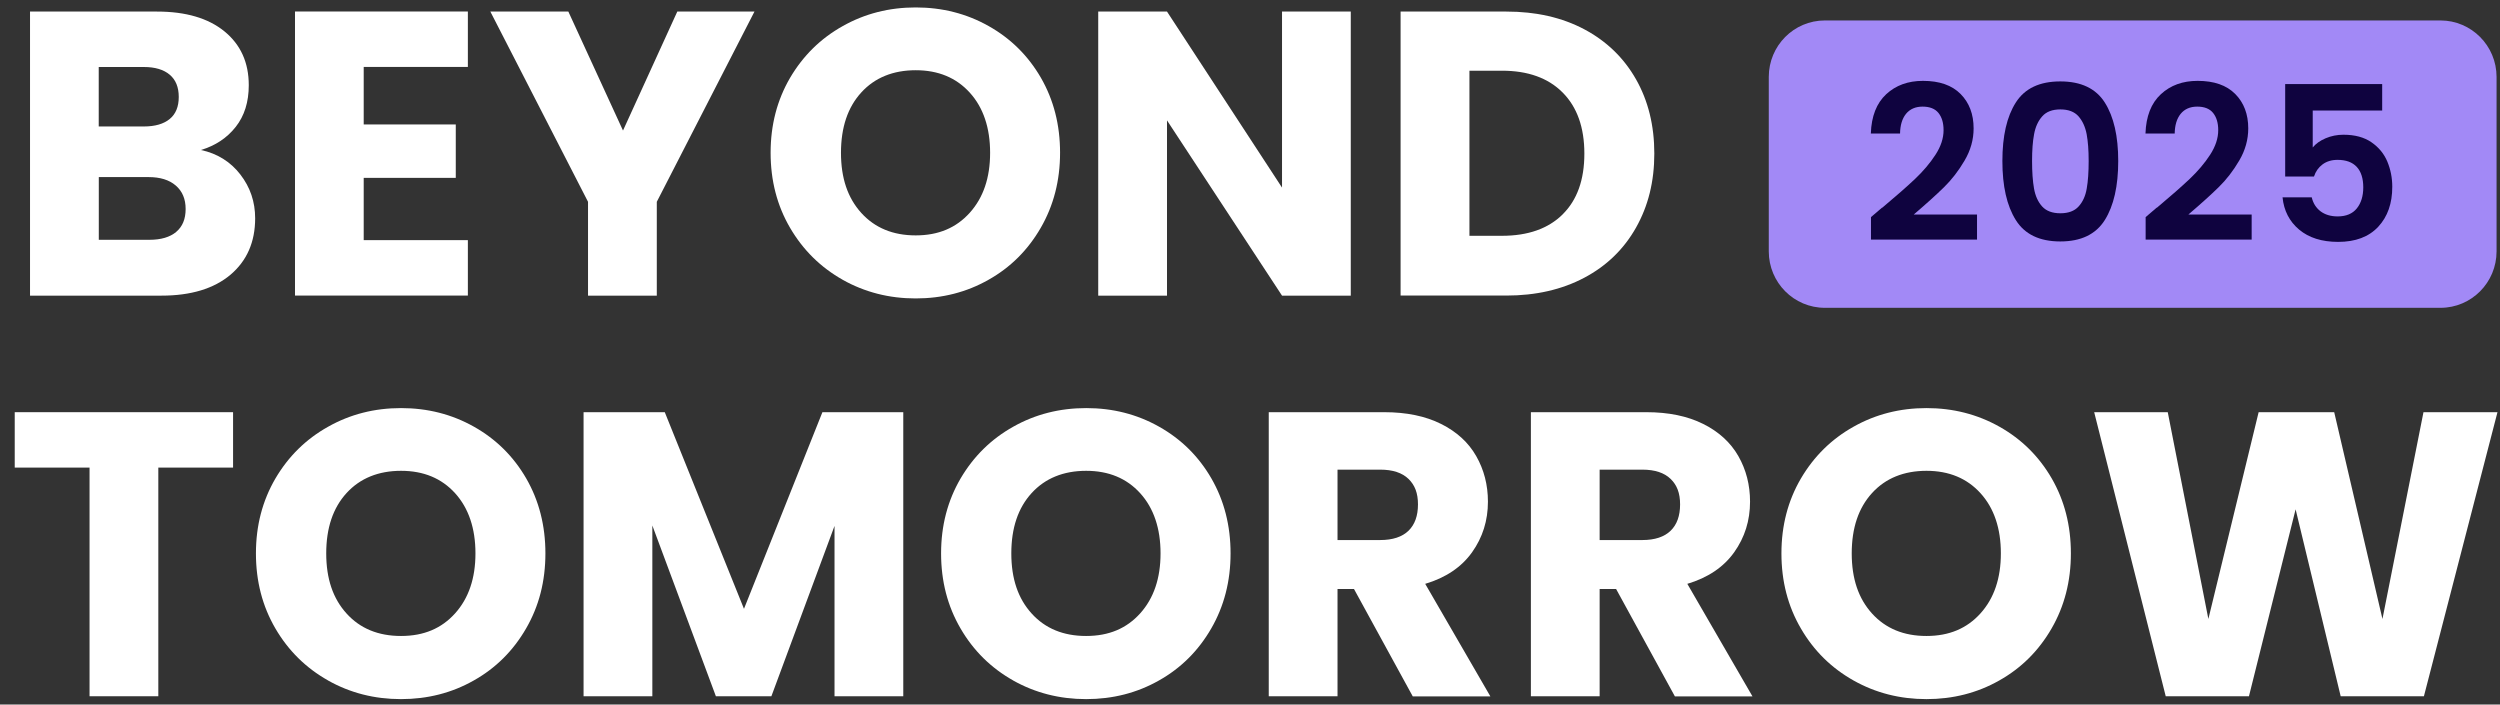 <svg width="110" height="31" viewBox="0 0 110 31" fill="none" xmlns="http://www.w3.org/2000/svg">
<rect x="0" y="0" width="110" height="31" fill="#333333" stroke="none"/>
<path d="M10.573 7.675C11.01 8.238 11.227 8.882 11.227 9.605C11.227 10.649 10.863 11.478 10.138 12.091C9.413 12.7 8.401 13.008 7.103 13.008H1.321V0.509H6.911C8.171 0.509 9.162 0.798 9.875 1.38C10.588 1.962 10.946 2.751 10.946 3.749C10.946 4.484 10.756 5.097 10.371 5.584C9.988 6.07 9.477 6.409 8.841 6.6C9.56 6.754 10.138 7.114 10.576 7.678L10.573 7.675ZM4.344 5.565H6.326C6.822 5.565 7.201 5.454 7.467 5.236C7.734 5.017 7.865 4.694 7.865 4.266C7.865 3.838 7.734 3.511 7.467 3.287C7.201 3.062 6.822 2.948 6.326 2.948H4.344V5.565ZM7.752 10.203C8.03 9.972 8.168 9.636 8.168 9.196C8.168 8.756 8.024 8.414 7.734 8.164C7.446 7.915 7.048 7.792 6.54 7.792H4.347V10.551H6.577C7.085 10.551 7.477 10.434 7.755 10.203H7.752Z" fill="white"/>
<path d="M16.003 2.948V5.476H20.054V7.826H16.003V10.566H20.586V13.005H12.98V0.506H20.586V2.945H16.003V2.948Z" fill="white"/>
<path d="M33.197 0.509L28.899 8.879V13.008H25.873V8.879L21.575 0.509H25.007L27.412 5.744L29.801 0.509H33.197Z" fill="white"/>
<path d="M37.082 12.312C36.109 11.764 35.336 11.004 34.763 10.024C34.191 9.045 33.907 7.946 33.907 6.72C33.907 5.495 34.194 4.401 34.763 3.425C35.336 2.452 36.106 1.692 37.082 1.147C38.055 0.598 39.126 0.327 40.292 0.327C41.457 0.327 42.528 0.598 43.501 1.147C44.474 1.695 45.239 2.452 45.802 3.425C46.362 4.398 46.643 5.495 46.643 6.72C46.643 7.946 46.359 9.045 45.793 10.024C45.227 11.004 44.462 11.767 43.492 12.312C42.525 12.86 41.457 13.131 40.289 13.131C39.12 13.131 38.052 12.857 37.079 12.312H37.082ZM42.672 9.359C43.269 8.694 43.565 7.816 43.565 6.723C43.565 5.63 43.269 4.737 42.672 4.078C42.075 3.419 41.283 3.09 40.292 3.09C39.3 3.09 38.49 3.416 37.896 4.069C37.3 4.722 37.003 5.605 37.003 6.723C37.003 7.841 37.3 8.709 37.896 9.368C38.493 10.027 39.291 10.357 40.292 10.357C41.292 10.357 42.075 10.024 42.672 9.359Z" fill="white"/>
<path d="M59.434 13.008H56.409L51.348 5.297V13.008H48.322V0.509H51.348L56.409 8.254V0.509H59.434V13.008Z" fill="white"/>
<path d="M69.712 1.291C70.691 1.812 71.45 2.548 71.985 3.49C72.52 4.432 72.79 5.522 72.79 6.757C72.79 7.992 72.52 9.067 71.985 10.015C71.45 10.963 70.688 11.703 69.703 12.223C68.718 12.743 67.576 13.005 66.279 13.005H61.626V0.509H66.279C67.589 0.509 68.733 0.771 69.712 1.291ZM68.757 9.43C69.394 8.802 69.712 7.912 69.712 6.76C69.712 5.608 69.394 4.712 68.757 4.072C68.121 3.431 67.231 3.111 66.086 3.111H64.655V10.375H66.086C67.231 10.375 68.121 10.061 68.757 9.433V9.43Z" fill="white"/>
<path d="M10.255 18.136V20.574H6.966V30.635H3.94V20.574H0.648V18.136H10.255Z" fill="white"/>
<path d="M14.437 29.941C13.464 29.393 12.69 28.633 12.118 27.654C11.546 26.674 11.261 25.575 11.261 24.349C11.261 23.124 11.549 22.03 12.118 21.054C12.69 20.081 13.461 19.321 14.437 18.776C15.41 18.227 16.481 17.956 17.646 17.956C18.812 17.956 19.883 18.227 20.856 18.776C21.829 19.324 22.593 20.081 23.156 21.054C23.716 22.027 23.998 23.124 23.998 24.349C23.998 25.575 23.716 26.674 23.147 27.654C22.581 28.633 21.816 29.396 20.846 29.941C19.88 30.489 18.812 30.761 17.643 30.761C16.475 30.761 15.407 30.489 14.434 29.941H14.437ZM20.027 26.985C20.623 26.32 20.92 25.442 20.92 24.349C20.92 23.256 20.623 22.363 20.027 21.704C19.43 21.045 18.638 20.716 17.646 20.716C16.655 20.716 15.844 21.042 15.248 21.695C14.651 22.348 14.354 23.232 14.354 24.349C14.354 25.467 14.651 26.335 15.248 26.994C15.844 27.653 16.643 27.983 17.646 27.983C18.65 27.983 19.43 27.65 20.027 26.985Z" fill="white"/>
<path d="M39.744 18.136V30.635H36.719V23.14L33.941 30.635H31.499L28.703 23.121V30.635H25.677V18.136H29.25L32.735 26.788L36.186 18.136H39.741H39.744Z" fill="white"/>
<path d="M44.581 29.941C43.608 29.393 42.834 28.633 42.265 27.654C41.693 26.674 41.408 25.575 41.408 24.349C41.408 23.124 41.696 22.03 42.265 21.054C42.837 20.081 43.608 19.321 44.581 18.776C45.554 18.227 46.625 17.956 47.794 17.956C48.962 17.956 50.03 18.227 51.003 18.776C51.976 19.324 52.741 20.081 53.303 21.054C53.863 22.027 54.145 23.124 54.145 24.349C54.145 25.575 53.86 26.674 53.294 27.654C52.728 28.633 51.964 29.396 50.994 29.941C50.027 30.489 48.959 30.761 47.79 30.761C46.622 30.761 45.554 30.489 44.578 29.941H44.581ZM50.171 26.985C50.767 26.32 51.064 25.442 51.064 24.349C51.064 23.256 50.767 22.363 50.171 21.704C49.574 21.045 48.782 20.716 47.79 20.716C46.799 20.716 45.988 21.042 45.392 21.695C44.795 22.348 44.498 23.232 44.498 24.349C44.498 25.467 44.795 26.335 45.392 26.994C45.988 27.653 46.787 27.983 47.79 27.983C48.794 27.983 49.574 27.65 50.171 26.985Z" fill="white"/>
<path d="M62.158 30.635L59.576 25.917H58.851V30.635H55.825V18.136H60.904C61.883 18.136 62.718 18.308 63.407 18.653C64.098 18.998 64.612 19.469 64.954 20.069C65.297 20.67 65.469 21.338 65.469 22.074C65.469 22.905 65.236 23.648 64.771 24.3C64.306 24.953 63.618 25.418 62.709 25.689L65.576 30.641H62.161L62.158 30.635ZM58.851 23.762H60.726C61.28 23.762 61.696 23.623 61.975 23.352C62.253 23.081 62.391 22.693 62.391 22.194C62.391 21.695 62.253 21.344 61.975 21.073C61.696 20.802 61.28 20.664 60.726 20.664H58.851V23.762Z" fill="white"/>
<path d="M73.692 30.635L71.109 25.917H70.384V30.635H67.359V18.136H72.437C73.416 18.136 74.251 18.308 74.94 18.653C75.631 18.998 76.145 19.469 76.488 20.069C76.831 20.67 77.002 21.338 77.002 22.074C77.002 22.905 76.769 23.648 76.304 24.3C75.839 24.953 75.151 25.418 74.242 25.689L77.109 30.641H73.695L73.692 30.635ZM70.384 23.762H72.26C72.814 23.762 73.23 23.623 73.508 23.352C73.787 23.081 73.924 22.693 73.924 22.194C73.924 21.695 73.787 21.344 73.508 21.073C73.23 20.802 72.814 20.664 72.26 20.664H70.384V23.762Z" fill="white"/>
<path d="M81.555 29.941C80.582 29.393 79.808 28.633 79.24 27.654C78.667 26.674 78.383 25.575 78.383 24.349C78.383 23.124 78.67 22.03 79.24 21.054C79.812 20.081 80.582 19.321 81.555 18.776C82.528 18.227 83.599 17.956 84.765 17.956C85.93 17.956 87.001 18.227 87.977 18.776C88.95 19.324 89.715 20.081 90.278 21.054C90.838 22.027 91.119 23.124 91.119 24.349C91.119 25.575 90.835 26.674 90.269 27.654C89.703 28.633 88.938 29.396 87.968 29.941C87.001 30.489 85.933 30.761 84.765 30.761C83.596 30.761 82.528 30.489 81.555 29.941ZM87.145 26.985C87.742 26.32 88.038 25.442 88.038 24.349C88.038 23.256 87.742 22.363 87.145 21.704C86.548 21.045 85.756 20.716 84.765 20.716C83.773 20.716 82.963 21.042 82.369 21.695C81.773 22.348 81.476 23.232 81.476 24.349C81.476 25.467 81.773 26.335 82.369 26.994C82.966 27.653 83.764 27.983 84.765 27.983C85.765 27.983 86.548 27.65 87.145 26.985Z" fill="white"/>
<path d="M109.889 18.136L106.652 30.635H102.99L101.007 22.41L98.954 30.635H95.292L92.144 18.136H95.381L97.168 27.235L99.38 18.136H102.705L104.828 27.235L106.633 18.136H109.889Z" fill="white"/>
<path d="M107.38 0.9H80.294C78.93 0.9 77.826 2.012 77.826 3.385V11.059C77.826 12.432 78.93 13.544 80.294 13.544H107.38C108.744 13.544 109.849 12.432 109.849 11.059V3.385C109.849 2.015 108.744 0.9 107.38 0.9Z" fill="#A289F6"/>
<path d="M82.819 9.14C83.425 8.632 83.905 8.211 84.263 7.872C84.621 7.533 84.921 7.179 85.159 6.812C85.398 6.446 85.517 6.083 85.517 5.729C85.517 5.405 85.441 5.153 85.291 4.968C85.141 4.783 84.906 4.691 84.594 4.691C84.281 4.691 84.037 4.799 83.865 5.008C83.694 5.22 83.608 5.51 83.602 5.876H82.317C82.342 5.116 82.568 4.54 82.993 4.146C83.419 3.752 83.957 3.558 84.612 3.558C85.331 3.558 85.882 3.749 86.264 4.133C86.646 4.518 86.839 5.023 86.839 5.649C86.839 6.141 86.707 6.615 86.441 7.065C86.178 7.515 85.875 7.906 85.536 8.238C85.196 8.571 84.753 8.971 84.205 9.439H86.989V10.542H82.323V9.553L82.813 9.134L82.819 9.14Z" fill="#0F033F"/>
<path d="M88.695 4.512C89.09 3.89 89.742 3.582 90.653 3.582C91.565 3.582 92.22 3.893 92.611 4.512C93.006 5.134 93.202 5.99 93.202 7.086C93.202 8.183 93.006 9.054 92.611 9.682C92.217 10.31 91.565 10.624 90.653 10.624C89.742 10.624 89.087 10.31 88.695 9.682C88.3 9.054 88.105 8.189 88.105 7.086C88.105 5.984 88.3 5.131 88.695 4.512ZM91.813 5.904C91.752 5.584 91.632 5.322 91.455 5.119C91.274 4.915 91.008 4.814 90.656 4.814C90.305 4.814 90.038 4.915 89.858 5.119C89.677 5.322 89.558 5.584 89.5 5.904C89.439 6.224 89.411 6.618 89.411 7.086C89.411 7.554 89.439 7.973 89.497 8.297C89.555 8.623 89.674 8.885 89.855 9.085C90.038 9.285 90.305 9.384 90.656 9.384C91.008 9.384 91.277 9.285 91.458 9.085C91.641 8.885 91.761 8.623 91.816 8.297C91.874 7.97 91.901 7.567 91.901 7.086C91.901 6.606 91.871 6.224 91.813 5.904Z" fill="#0F033F"/>
<path d="M94.903 9.14C95.509 8.632 95.989 8.211 96.347 7.872C96.705 7.533 97.005 7.179 97.244 6.812C97.482 6.446 97.602 6.083 97.602 5.729C97.602 5.405 97.525 5.153 97.375 4.968C97.225 4.783 96.99 4.691 96.678 4.691C96.366 4.691 96.121 4.799 95.95 5.008C95.778 5.22 95.693 5.51 95.686 5.876H94.401C94.426 5.116 94.652 4.54 95.078 4.146C95.503 3.752 96.041 3.558 96.696 3.558C97.415 3.558 97.966 3.749 98.348 4.133C98.731 4.518 98.923 5.023 98.923 5.649C98.923 6.141 98.792 6.615 98.526 7.065C98.263 7.515 97.96 7.906 97.62 8.238C97.28 8.571 96.837 8.971 96.289 9.439H99.073V10.542H94.408V9.553L94.897 9.134L94.903 9.14Z" fill="#0F033F"/>
<path d="M104.819 4.863H101.76V6.489C101.891 6.326 102.081 6.19 102.326 6.085C102.571 5.981 102.834 5.928 103.109 5.928C103.614 5.928 104.024 6.039 104.345 6.261C104.666 6.483 104.899 6.766 105.043 7.111C105.186 7.456 105.26 7.825 105.26 8.219C105.26 8.949 105.055 9.534 104.642 9.978C104.229 10.421 103.641 10.643 102.88 10.643C102.161 10.643 101.588 10.461 101.16 10.101C100.732 9.741 100.49 9.266 100.432 8.684H101.717C101.775 8.937 101.901 9.14 102.099 9.294C102.298 9.445 102.552 9.522 102.858 9.522C103.228 9.522 103.51 9.405 103.699 9.171C103.889 8.937 103.984 8.626 103.984 8.241C103.984 7.856 103.889 7.548 103.696 7.342C103.504 7.136 103.222 7.034 102.852 7.034C102.589 7.034 102.369 7.102 102.191 7.234C102.014 7.366 101.888 7.545 101.815 7.767H100.548V3.699H104.816V4.869L104.819 4.863Z" fill="#0F033F"/>
</svg>
